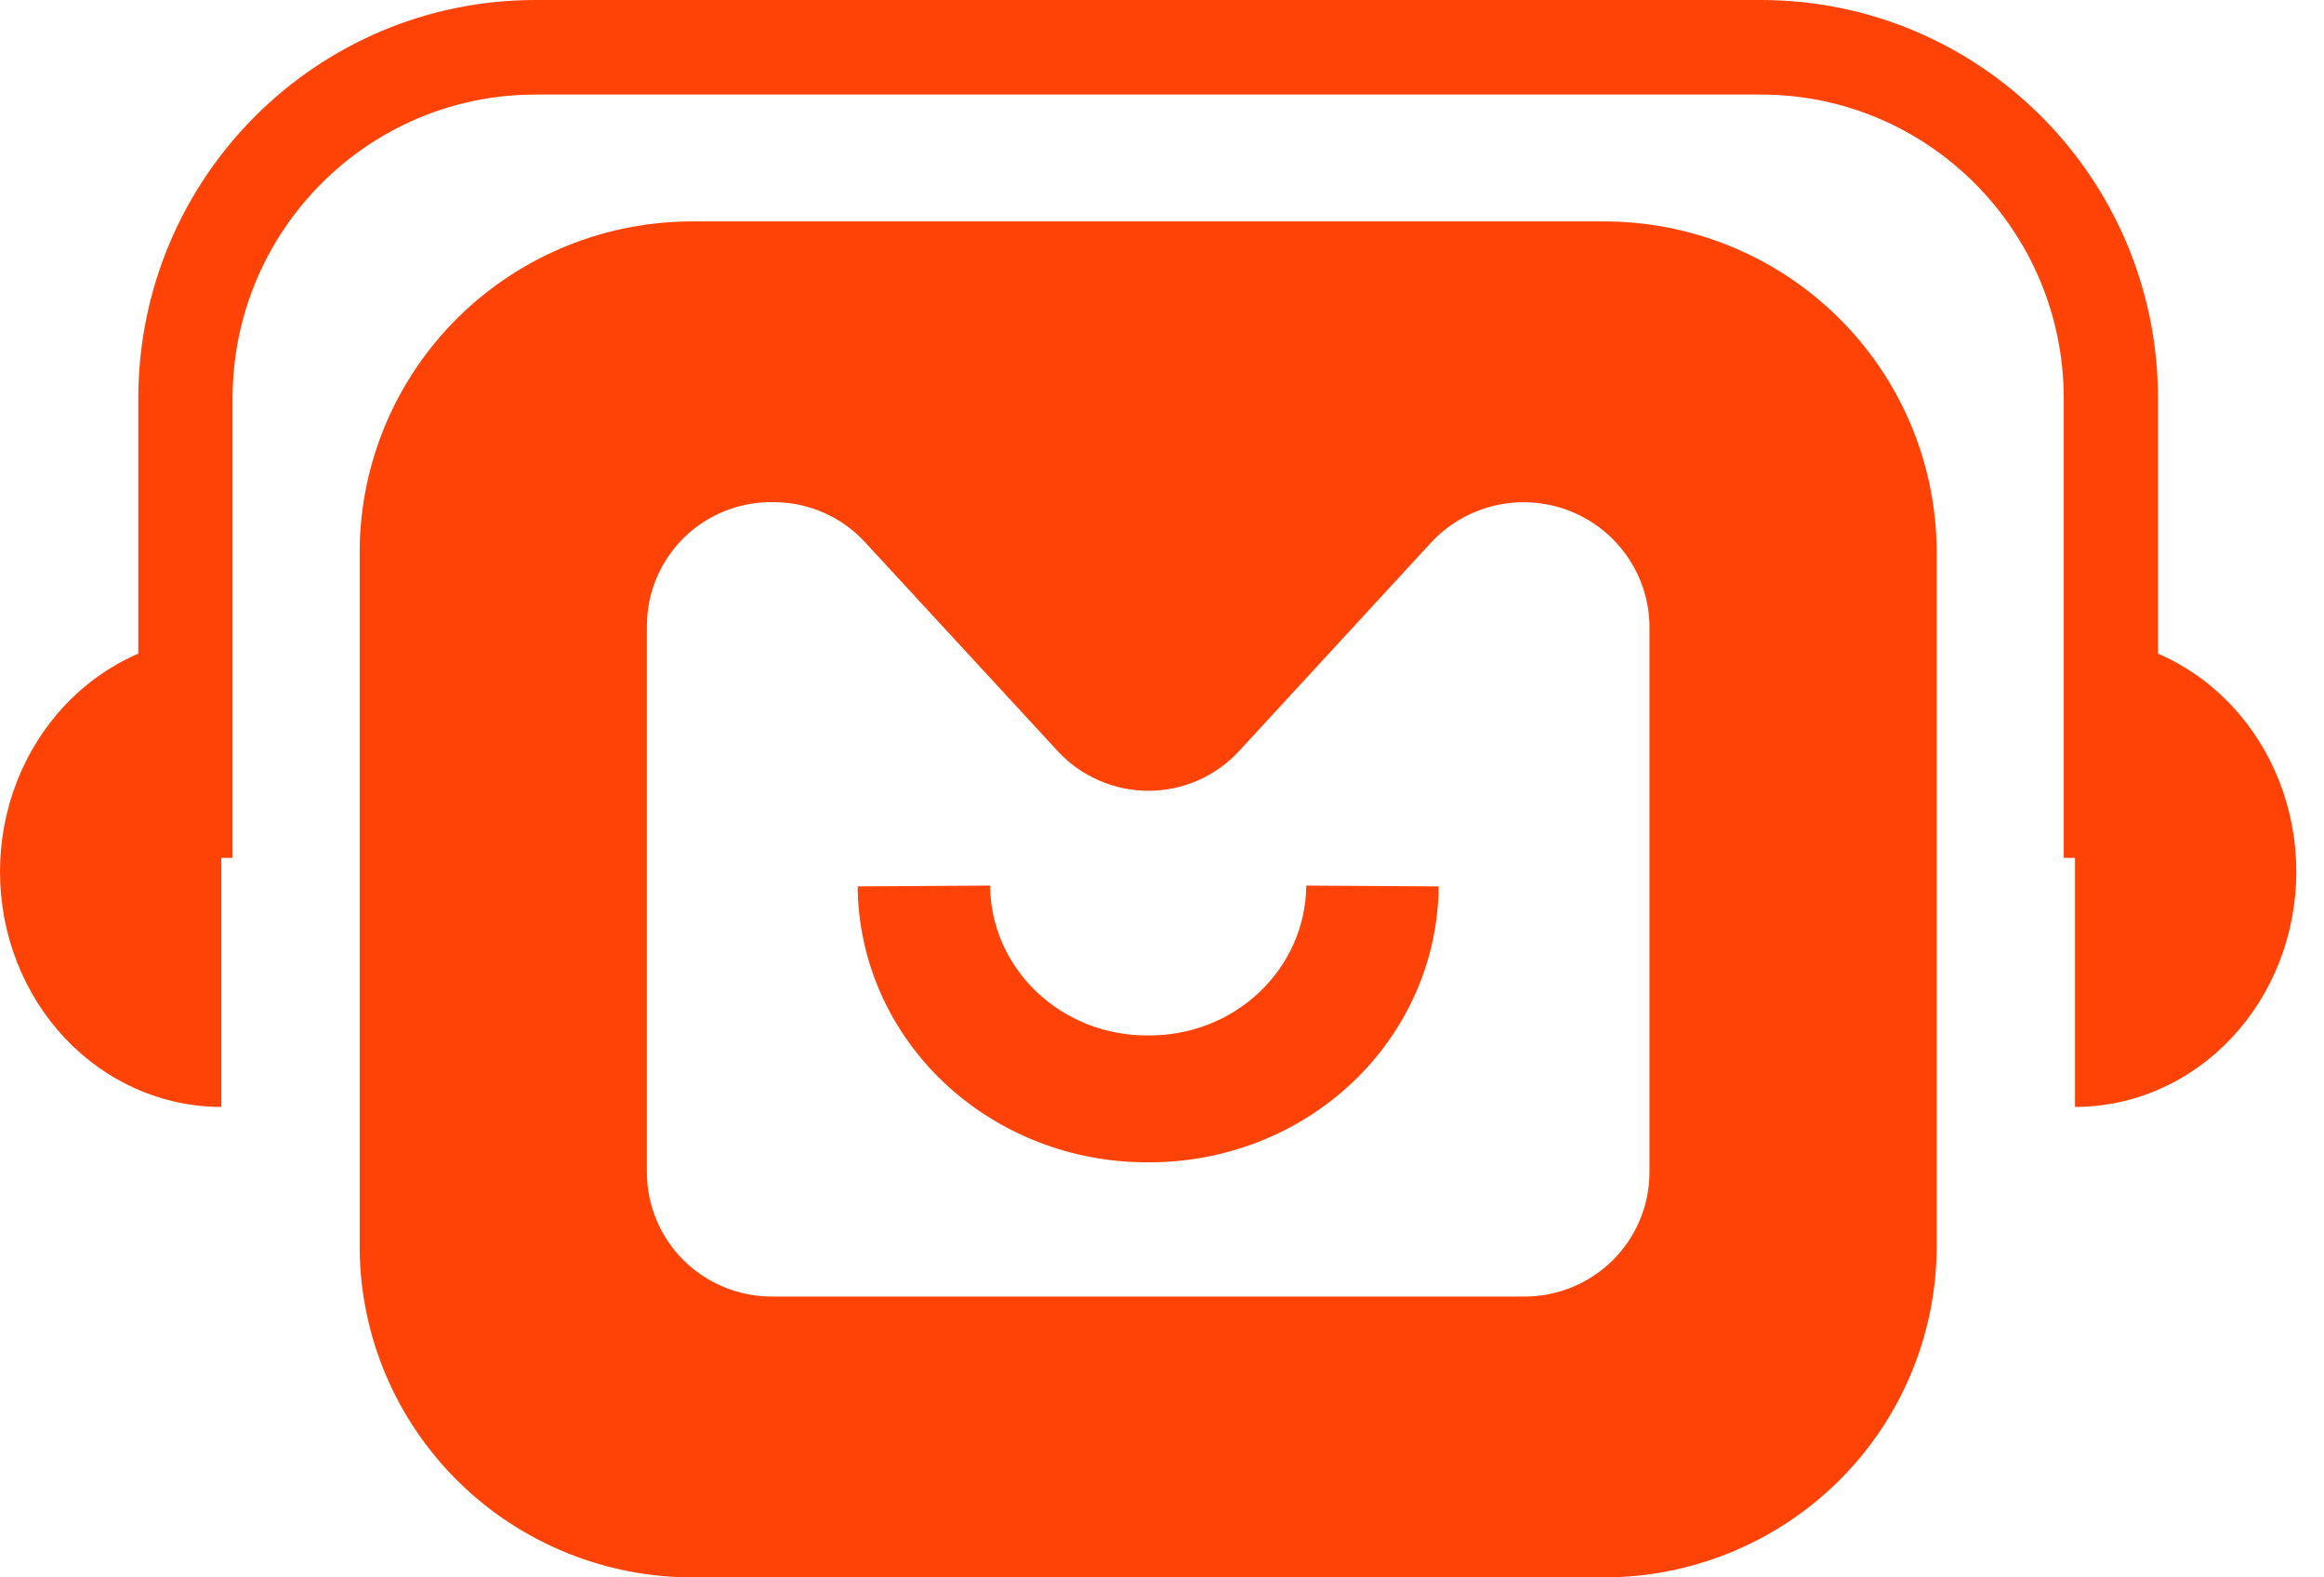 <svg width="56" height="38" viewBox="0 0 56 38" fill="none" xmlns="http://www.w3.org/2000/svg">
<path d="M5.333 15.333C4.633 15.333 3.939 15.48 3.292 15.764C2.645 16.049 2.057 16.467 1.562 16.993C1.067 17.519 0.674 18.144 0.406 18.831C0.138 19.519 -3.10841e-07 20.256 -2.47698e-07 21C-1.84555e-07 21.744 0.138 22.481 0.406 23.168C0.674 23.856 1.067 24.481 1.562 25.007C2.057 25.533 2.645 25.95 3.292 26.235C3.939 26.52 4.633 26.666 5.333 26.666L5.333 21L5.333 15.333Z" fill="#FF4307"/>
<path d="M50 15.333C50.7 15.333 51.394 15.48 52.041 15.764C52.688 16.049 53.276 16.467 53.771 16.993C54.266 17.519 54.659 18.144 54.927 18.831C55.195 19.519 55.333 20.256 55.333 21C55.333 21.744 55.195 22.481 54.927 23.168C54.659 23.856 54.266 24.481 53.771 25.007C53.276 25.533 52.688 25.95 52.041 26.235C51.394 26.52 50.7 26.666 50 26.666L50 21L50 15.333Z" fill="#FF4307"/>
<path fill-rule="evenodd" clip-rule="evenodd" d="M3.333 9.601C3.333 4.299 7.618 0 12.904 0H42.429C47.715 0 52 4.299 52 9.601V20.667H49.729V9.601C49.729 5.557 46.461 2.278 42.429 2.278H12.904C8.873 2.278 5.604 5.557 5.604 9.601V20.667H3.333V9.601Z" fill="#FF4307"/>
<path d="M38.601 38H16.732C14.61 38.012 12.569 37.187 11.057 35.705C9.545 34.222 8.685 32.204 8.667 30.093L8.667 13.246C8.684 11.133 9.543 9.114 11.055 7.631C12.567 6.147 14.609 5.321 16.732 5.334H38.601C40.725 5.321 42.767 6.147 44.279 7.631C45.791 9.114 46.65 11.133 46.667 13.246V30.093C46.648 32.204 45.789 34.222 44.277 35.705C42.765 37.187 40.724 38.012 38.601 38ZM18.642 12.097C18.243 12.089 17.848 12.16 17.477 12.306C17.107 12.452 16.77 12.67 16.486 12.948C16.201 13.225 15.976 13.556 15.822 13.921C15.667 14.287 15.588 14.679 15.588 15.075V28.263C15.595 29.056 15.917 29.815 16.484 30.372C17.052 30.929 17.819 31.239 18.616 31.235H36.716C37.514 31.239 38.281 30.929 38.849 30.372C39.417 29.815 39.74 29.057 39.746 28.263V15.074C39.738 14.469 39.547 13.881 39.198 13.386C38.849 12.89 38.359 12.511 37.791 12.296C37.222 12.081 36.602 12.041 36.011 12.181C35.419 12.321 34.884 12.635 34.474 13.081L29.85 18.101C29.572 18.4 29.236 18.639 28.861 18.802C28.486 18.966 28.081 19.05 27.672 19.05C27.262 19.05 26.858 18.966 26.483 18.802C26.108 18.639 25.771 18.4 25.493 18.101L20.863 13.082C20.583 12.772 20.241 12.524 19.858 12.354C19.475 12.184 19.061 12.097 18.642 12.097Z" fill="#FF4307"/>
<path fill-rule="evenodd" clip-rule="evenodd" d="M31.178 22.725C31.371 22.285 31.472 21.812 31.476 21.334L34.667 21.354C34.66 22.232 34.475 23.1 34.119 23.909C33.764 24.718 33.246 25.453 32.596 26.07C31.945 26.688 31.174 27.176 30.326 27.507C29.481 27.837 28.577 28.005 27.665 28C26.754 28.005 25.85 27.837 25.006 27.507C24.158 27.175 23.387 26.687 22.736 26.07C22.086 25.452 21.568 24.718 21.213 23.909C20.858 23.1 20.673 22.232 20.667 21.354L23.858 21.334C23.861 21.812 23.962 22.285 24.155 22.725C24.349 23.165 24.63 23.564 24.983 23.899C25.336 24.234 25.753 24.498 26.212 24.678C26.67 24.857 27.16 24.947 27.655 24.944L27.677 24.944C28.171 24.947 28.662 24.857 29.12 24.678C29.579 24.499 29.997 24.234 30.35 23.899C30.703 23.564 30.984 23.165 31.178 22.725Z" fill="#FF4308"/>
</svg>
